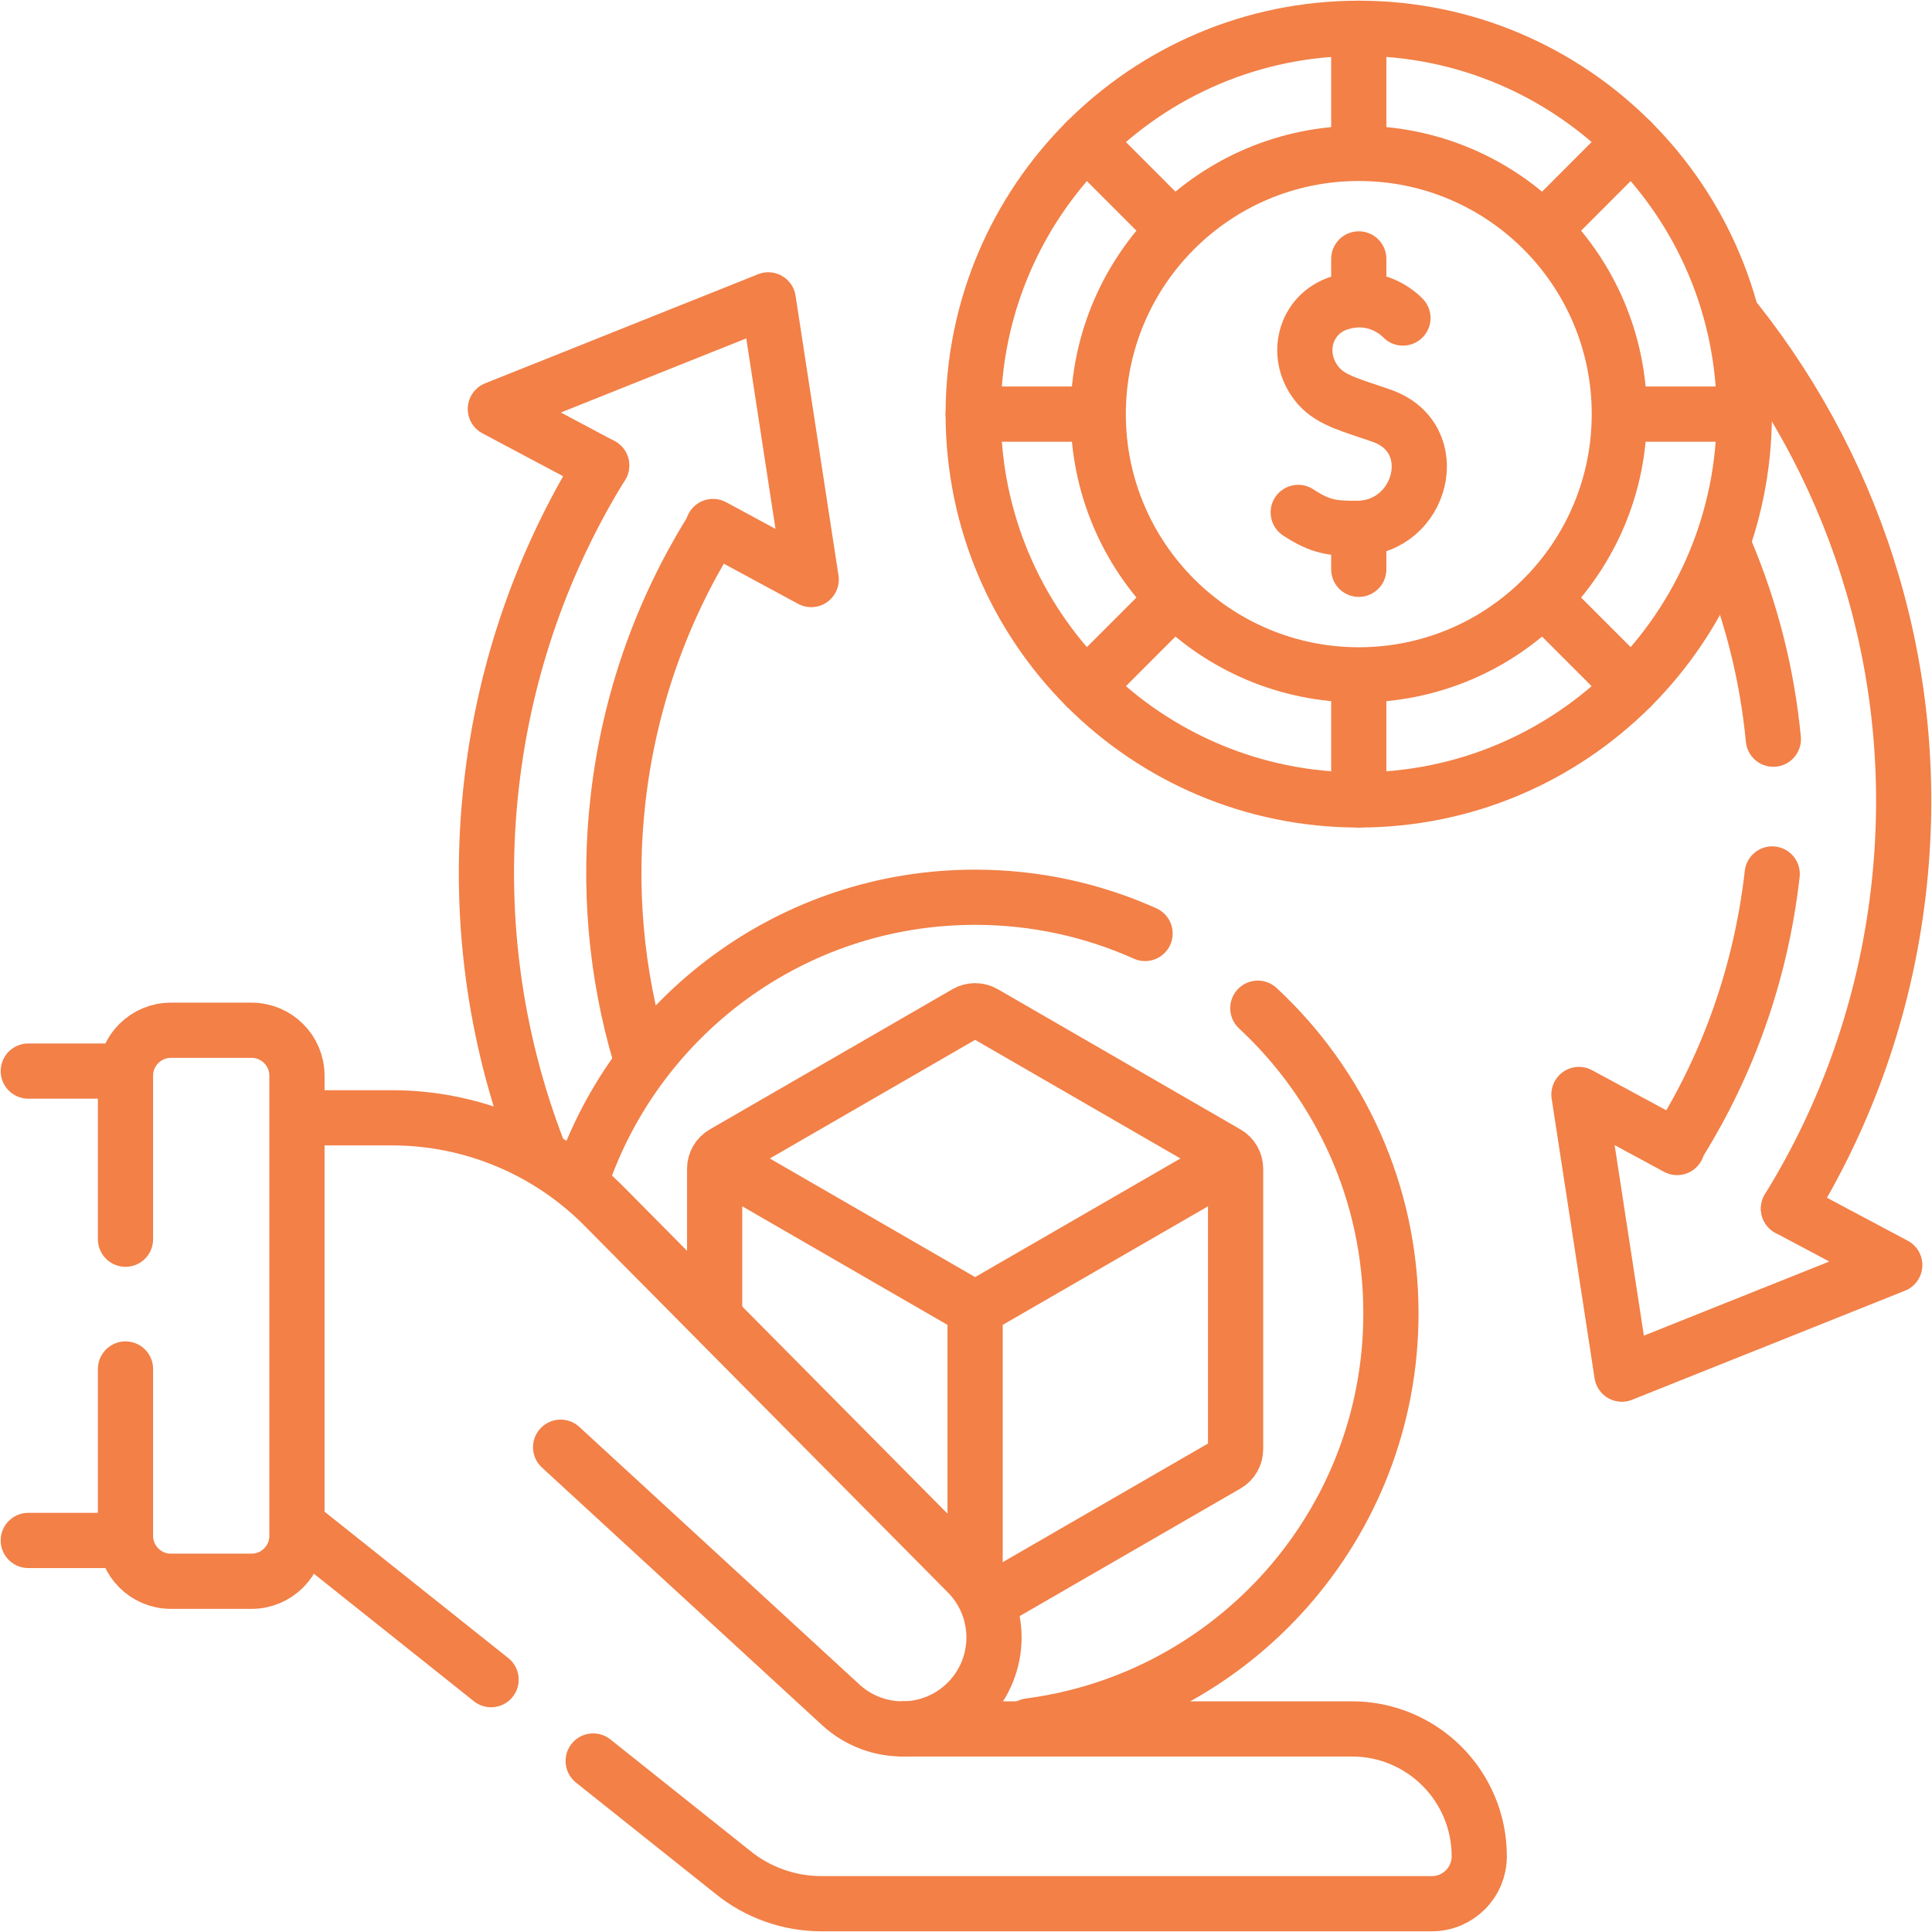 <svg xmlns="http://www.w3.org/2000/svg" width="70.0" height="70.0" viewBox="0.0 0.0 70.0 70.0" fill="none">
<g id="Group">
<path id="Vector" d="M23.192 38.235C22.323 35.293 22.022 32.131 22.4 28.892C22.811 25.377 23.98 22.134 25.724 19.31M19.497 41.686C17.909 37.574 17.269 33.026 17.816 28.342C18.308 24.131 19.708 20.247 21.798 16.864" stroke="#F28047" stroke-width="2" stroke-miterlimit="10" stroke-linecap="round" stroke-linejoin="round" />
<path id="Vector_2" d="M21.798 16.864L17.948 14.817L27.836 10.865L29.391 20.998L25.834 19.076M41.488 33.822C39.608 32.978 37.524 32.509 35.33 32.509C28.703 32.509 23.074 36.791 21.059 42.742M37.297 62.531C44.688 61.567 50.396 55.242 50.396 47.583C50.396 43.215 48.539 39.282 45.573 36.529" stroke="#F28047" stroke-width="2" stroke-miterlimit="10" stroke-linecap="round" stroke-linejoin="round" />
<path id="Vector_3" d="M25.893 47.52V42.346C25.893 42.233 25.923 42.122 25.979 42.024C26.036 41.926 26.117 41.844 26.215 41.788L35.009 36.707C35.107 36.651 35.218 36.621 35.331 36.621C35.444 36.621 35.555 36.651 35.653 36.707L44.446 41.788C44.544 41.844 44.626 41.926 44.682 42.024C44.739 42.122 44.768 42.233 44.768 42.346V52.507C44.768 52.62 44.739 52.731 44.682 52.829C44.626 52.927 44.544 53.009 44.446 53.065L36.014 57.937" stroke="#F28047" stroke-width="2" stroke-miterlimit="10" stroke-linecap="round" stroke-linejoin="round" />
<path id="Vector_4" d="M26.222 42.164L35.33 47.426M35.33 47.426L44.395 42.19M35.33 47.426V56.999M4.405 55.813H1.025M1.025 38.807H4.405M21.492 63.804L26.562 67.845C27.468 68.576 28.596 68.974 29.76 68.975H51.879C52.353 68.975 52.783 68.782 53.093 68.471C53.253 68.312 53.38 68.122 53.466 67.914C53.552 67.706 53.597 67.482 53.596 67.256C53.596 64.707 51.532 62.642 48.986 62.642H32.738M10.956 55.409L17.793 60.857" stroke="#F28047" stroke-width="2" stroke-miterlimit="10" stroke-linecap="round" stroke-linejoin="round" />
<path id="Vector_5" d="M10.956 40.5H14.204C15.632 40.5 17.046 40.783 18.364 41.333C19.682 41.882 20.878 42.688 21.883 43.702L35.054 56.994C36.332 58.284 36.335 60.363 35.059 61.656C33.806 62.926 31.774 62.975 30.461 61.768L20.312 52.435M4.547 44.899V38.969C4.547 38.066 5.286 37.328 6.188 37.328H9.118C10.02 37.328 10.759 38.066 10.759 38.969V55.651C10.759 56.554 10.02 57.292 9.118 57.292H6.188C5.286 57.292 4.547 56.554 4.547 55.651V49.601M64.21 31.665C64.206 31.697 64.202 31.729 64.199 31.761C63.788 35.276 62.619 38.519 60.874 41.343M62.526 19.955C63.445 22.13 64.027 24.432 64.252 26.782" stroke="#F28047" stroke-width="2" stroke-miterlimit="10" stroke-linecap="round" stroke-linejoin="round" />
<path id="Vector_6" d="M62.929 11.659C67.378 17.29 69.681 24.618 68.782 32.311C68.29 36.522 66.89 40.406 64.8 43.789" stroke="#F28047" stroke-width="2" stroke-miterlimit="10" stroke-linecap="round" stroke-linejoin="round" />
<path id="Vector_7" d="M64.801 43.789L68.651 45.836L58.763 49.788L57.208 39.655L60.765 41.577" stroke="#F28047" stroke-width="2" stroke-miterlimit="10" stroke-linecap="round" stroke-linejoin="round" />
<path id="Vector_8" d="M49.231 28.983C56.946 28.983 63.2 22.724 63.2 15.004C63.2 7.284 56.946 1.025 49.231 1.025C41.516 1.025 35.261 7.284 35.261 15.004C35.261 22.724 41.516 28.983 49.231 28.983Z" stroke="#F28047" stroke-width="2" stroke-miterlimit="10" stroke-linecap="round" stroke-linejoin="round" />
<path id="Vector_9" d="M49.231 24.451C54.445 24.451 58.671 20.221 58.671 15.004C58.671 9.787 54.445 5.558 49.231 5.558C44.017 5.558 39.791 9.787 39.791 15.004C39.791 20.221 44.017 24.451 49.231 24.451Z" stroke="#F28047" stroke-width="2" stroke-miterlimit="10" stroke-linecap="round" stroke-linejoin="round" />
<path id="Vector_10" d="M50.831 11.523C50.72 11.406 49.876 10.573 48.559 10.97C47.26 11.361 46.858 12.925 47.772 13.979C48.245 14.525 49.041 14.704 50.069 15.067C52.37 15.881 51.52 19.128 49.179 19.143C48.266 19.149 47.839 19.091 47.037 18.566M49.231 19.283V20.627M49.231 9.381V10.725M49.231 1.025V5.12M59.108 15.004H63.2M56.216 8.014L59.108 5.12M59.108 24.888L56.109 21.887M49.231 24.604V28.983M35.261 15.004H39.353M39.353 24.888L42.352 21.887M42.474 8.243L39.353 5.12" stroke="#F28047" stroke-width="2" stroke-miterlimit="10" stroke-linecap="round" stroke-linejoin="round" />
</g>
</svg>